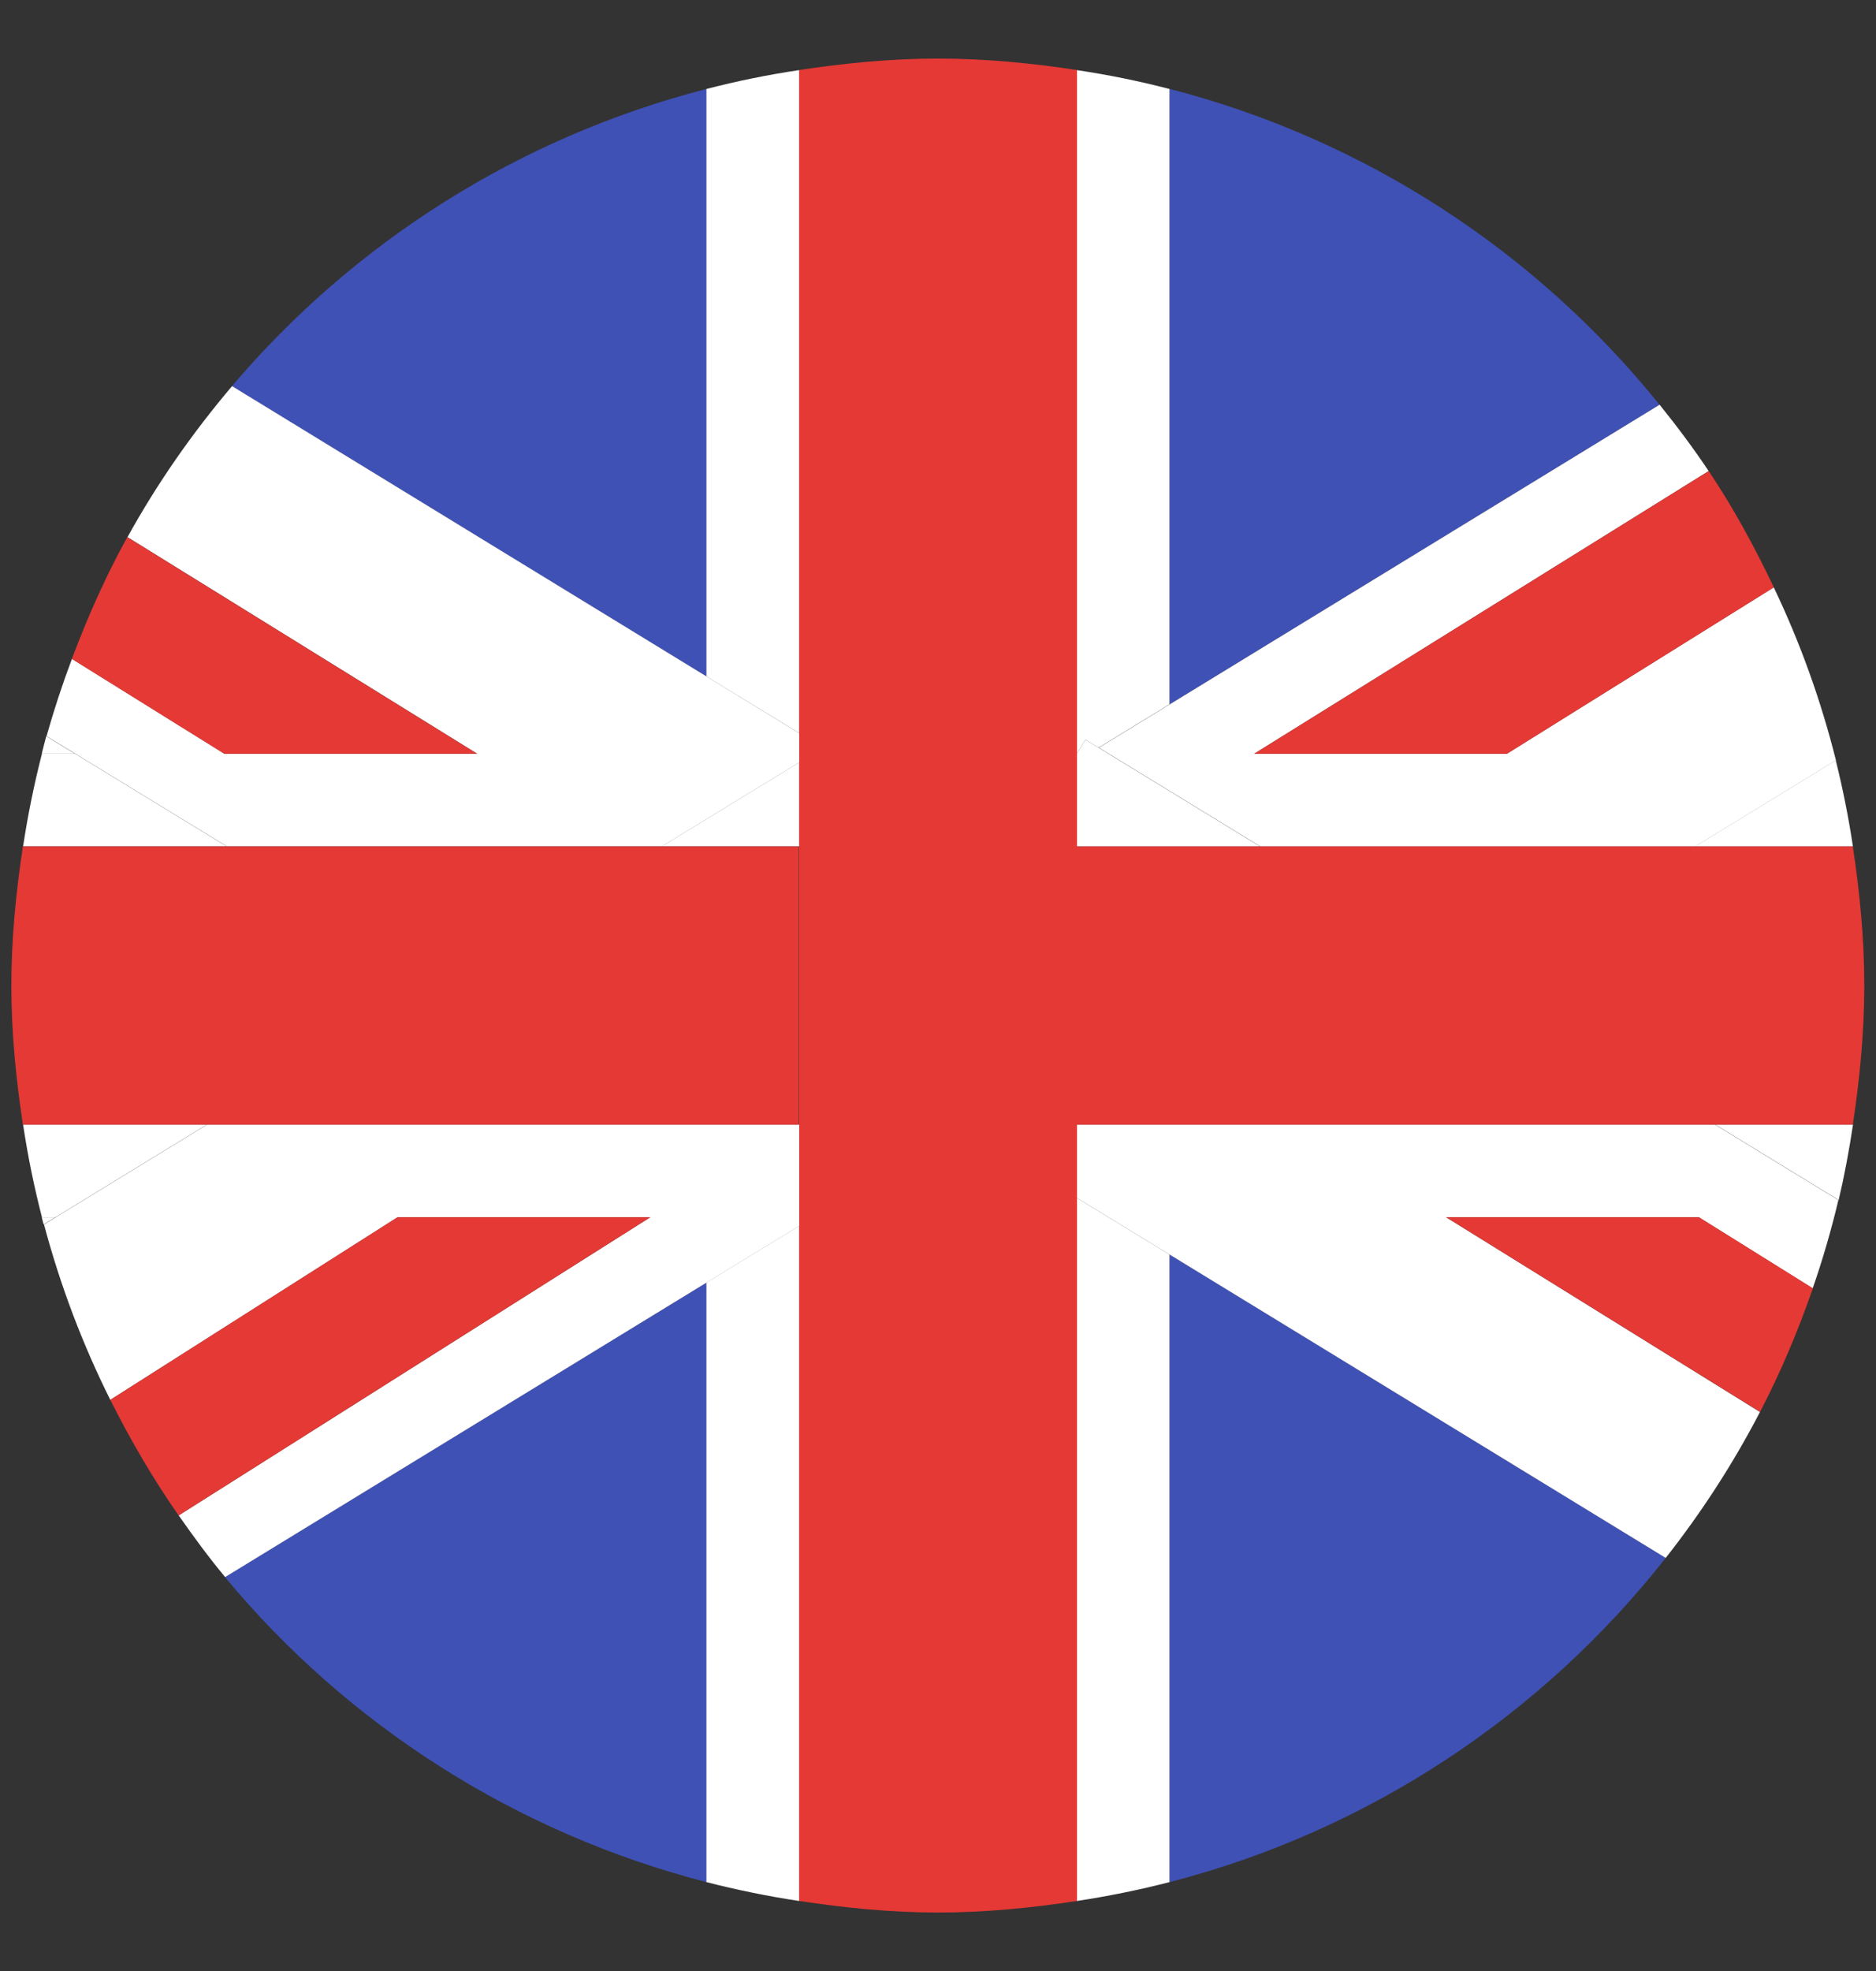 <svg width="20" height="21" viewBox="0 0 20 21" fill="none" xmlns="http://www.w3.org/2000/svg">
<rect x="0" y="0" width="20" height="21" fill="#333333" stroke="none"/>
<g clip-path="url(#clip0_2537_34639)">
<path d="M7.531 0.948C5.528 1.464 3.772 2.585 2.473 4.114L7.531 7.207V0.948Z" fill="#3F51B5"/>
<path d="M2.398 16.803C3.704 18.376 5.492 19.527 7.532 20.053V13.665L2.398 16.803Z" fill="#3F51B5"/>
<path d="M0.445 12.969C0.452 12.995 0.458 13.02 0.465 13.046L0.59 12.969H0.445Z" fill="white"/>
<path d="M17.692 4.312C16.378 2.682 14.557 1.486 12.469 0.947V7.504L17.692 4.312Z" fill="#3F51B5"/>
<path d="M12.469 20.053C14.594 19.505 16.44 18.273 17.758 16.599L12.469 13.366V20.053Z" fill="#3F51B5"/>
<path d="M0.493 7.844C0.476 7.905 0.461 7.969 0.445 8.031H0.799L0.493 7.844Z" fill="white"/>
<path d="M19.754 9.019C19.707 8.707 19.646 8.402 19.571 8.101L18.07 9.019H19.754Z" fill="white"/>
<path d="M0.801 8.031H0.447C0.364 8.354 0.297 8.683 0.246 9.018H2.417L0.801 8.031Z" fill="white"/>
<path d="M19.602 12.786C19.664 12.522 19.714 12.253 19.755 11.981H18.285L19.602 12.786Z" fill="white"/>
<path d="M2.207 11.981H0.246C0.296 12.317 0.364 12.646 0.447 12.969H0.592L2.207 11.981Z" fill="white"/>
<path d="M8.519 7.81V0.747C8.184 0.797 7.855 0.864 7.531 0.948V7.207L8.519 7.81Z" fill="white"/>
<path d="M11.48 12.763V20.254C11.816 20.203 12.145 20.136 12.468 20.053V13.366L11.48 12.763Z" fill="white"/>
<path d="M7.531 13.665V20.053C7.855 20.136 8.184 20.203 8.519 20.254V13.062L7.531 13.665Z" fill="white"/>
<path d="M11.572 7.88L11.712 7.966L12.468 7.504V0.948C12.145 0.864 11.816 0.797 11.48 0.747V8.03L11.572 7.88Z" fill="white"/>
<path d="M2.419 9.018H7.056L8.52 8.124V7.811L7.532 7.207L2.474 4.114C2.052 4.611 1.677 5.148 1.359 5.723L5.088 8.031H2.393L0.767 7.02C0.665 7.29 0.575 7.564 0.496 7.844L0.803 8.031L2.419 9.018Z" fill="white"/>
<path d="M11.715 7.966L13.437 9.019H18.072L19.573 8.101C19.412 7.459 19.19 6.843 18.91 6.258L16.065 8.031H13.371L18.216 5.019C18.053 4.775 17.877 4.54 17.693 4.312L12.471 7.504L11.715 7.966Z" fill="white"/>
<path d="M5.086 8.031L1.357 5.723C1.128 6.137 0.935 6.572 0.766 7.02L2.391 8.031H5.086Z" fill="#E53935"/>
<path d="M16.065 8.031L18.911 6.258C18.706 5.828 18.48 5.412 18.217 5.019L13.371 8.031H16.065Z" fill="#E53935"/>
<path d="M11.48 11.981V12.763L12.468 13.366L17.758 16.599C18.139 16.115 18.477 15.595 18.763 15.044L15.417 12.969H18.111L19.325 13.727C19.432 13.419 19.523 13.106 19.599 12.786L18.282 11.981H11.48Z" fill="white"/>
<path d="M13.434 9.019L11.712 7.966L11.572 7.88L11.48 8.03V9.019H13.434Z" fill="white"/>
<path d="M8.521 13.062V11.981H2.209L0.594 12.969L0.469 13.046C0.643 13.698 0.88 14.323 1.176 14.915L4.239 12.969H6.933L1.905 16.146C2.062 16.371 2.225 16.592 2.4 16.803L7.533 13.665L8.521 13.062Z" fill="white"/>
<path d="M7.055 9.018H8.519V8.124L7.055 9.018Z" fill="white"/>
<path d="M15.418 12.969L18.764 15.043C18.983 14.622 19.169 14.181 19.327 13.726L18.112 12.969H15.418Z" fill="#E53935"/>
<path d="M4.238 12.969L1.176 14.915C1.391 15.344 1.632 15.756 1.904 16.146L6.932 12.969H4.238Z" fill="#E53935"/>
<path d="M13.434 9.019H11.48V11.982H18.282H19.753C19.826 11.497 19.875 11.005 19.875 10.5C19.875 9.995 19.826 9.503 19.753 9.019H18.069H13.434Z" fill="#E53935"/>
<path d="M8.516 11.982V9.019H7.052H2.415H0.244C0.171 9.503 0.121 9.995 0.121 10.5C0.121 11.005 0.171 11.497 0.244 11.982H2.205H8.516Z" fill="#E53935"/>
<path d="M11.482 20.254V12.763V11.982V9.019V8.029V0.746C10.998 0.673 10.506 0.624 10.001 0.624C9.496 0.624 9.004 0.673 8.52 0.746V7.81V8.123V9.019V11.982V13.062V20.254C9.004 20.327 9.496 20.377 10.001 20.377C10.506 20.377 10.998 20.327 11.482 20.254Z" fill="#E53935"/>
</g>
<defs>
<clipPath id="clip0_2537_34639">
<rect width="20" height="20" fill="white" transform="translate(0 0.5)"/>
</clipPath>
</defs>
</svg>
